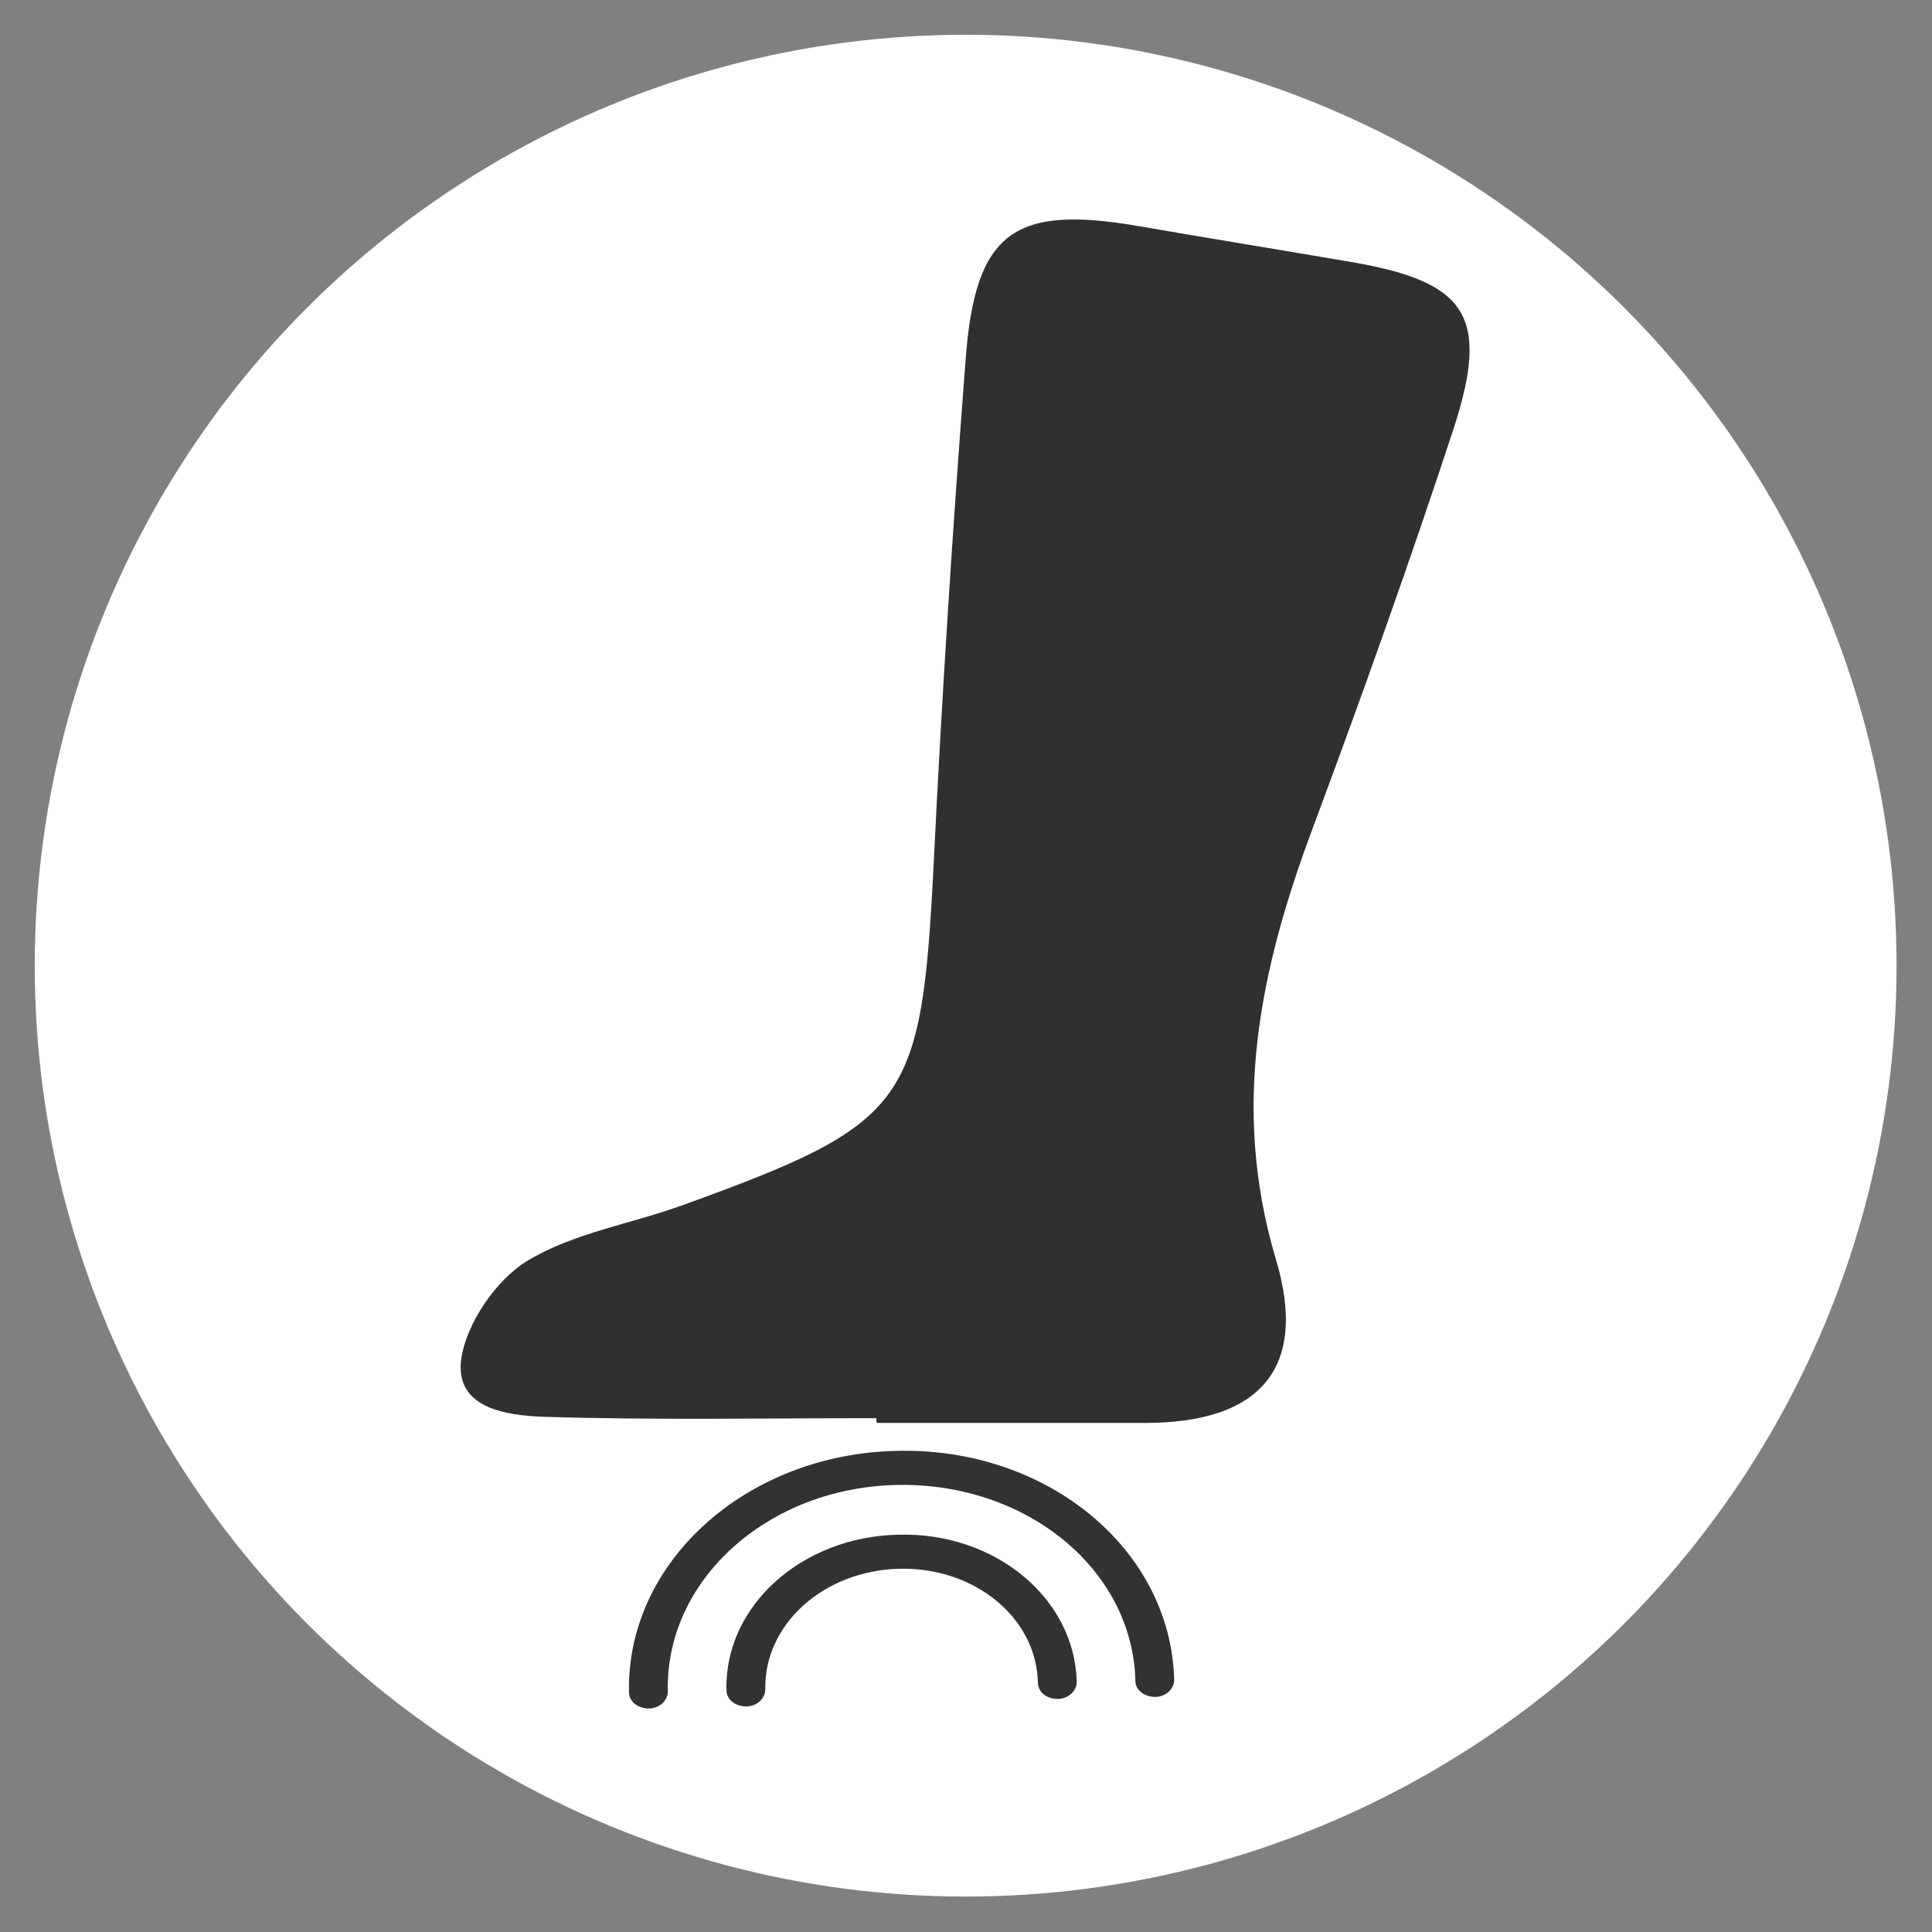 <?xml version="1.0" encoding="UTF-8"?> <!-- Generator: Adobe Illustrator 24.1.2, SVG Export Plug-In . SVG Version: 6.00 Build 0) --> <svg xmlns="http://www.w3.org/2000/svg" xmlns:xlink="http://www.w3.org/1999/xlink" id="Слой_1" x="0px" y="0px" viewBox="0 0 283.5 283.5" style="enable-background:new 0 0 283.5 283.5;" xml:space="preserve"><rect x="0" y="0" width="283.5" height="283.5" fill="#808080" stroke="none"/> <style type="text/css"> .st0{fill:#FFFFFF;} .st1{fill:#323232;} .st2{fill:#303030;} </style> <circle class="st0" cx="141.7" cy="141.7" r="136.6"></circle> <path class="st1" d="M131.5,212.9c-22.1,0.5-39.6,16.4-39.2,35.4c0,1.4,1.3,2.4,2.9,2.4c1.6,0,2.8-1.2,2.8-2.5 c-0.4-16.3,14.6-29.9,33.6-30.3s34.6,12.4,35,28.7c0,1.4,1.3,2.4,2.9,2.4c1.6,0,2.8-1.2,2.8-2.5 C171.8,227.3,153.6,212.3,131.5,212.9z"></path> <path class="st1" d="M131.8,225.2c-14.2,0.3-25.5,10.5-25.2,22.8c0,1.4,1.3,2.4,2.9,2.4s2.8-1.2,2.8-2.5 c-0.2-9.5,8.5-17.4,19.6-17.7s20.2,7.2,20.4,16.7c0,1.4,1.3,2.4,2.9,2.4c1.6,0,2.8-1.2,2.8-2.5C157.7,234.5,146,224.8,131.8,225.2z"></path> <path class="st2" d="M128.6,208.1c-16.3,0-32.6,0.3-48.8-0.2c-5.4-0.2-13.2-1.2-12.1-8.6c0.8-5.2,5.1-11.5,9.7-14.3 c6.8-4.1,15.2-5.4,22.9-8.2c33.1-12,34.9-14.8,36.7-49.9c1.2-24.7,2.8-49.5,4.7-74.2c1.4-18.7,7.1-22.7,25.5-19.5 c10.4,1.8,20.9,3.5,31.4,5.3c16.6,2.9,20,7.9,14.8,24.1c-6.5,19.8-13.5,39.4-20.8,59c-7.7,20.6-12,40.9-5.4,63.1 c4.9,16.3-2.5,24.1-19.2,24.1c-13.1,0-26.2,0-39.3,0C128.6,208.7,128.6,208.4,128.6,208.1z"></path> </svg> 